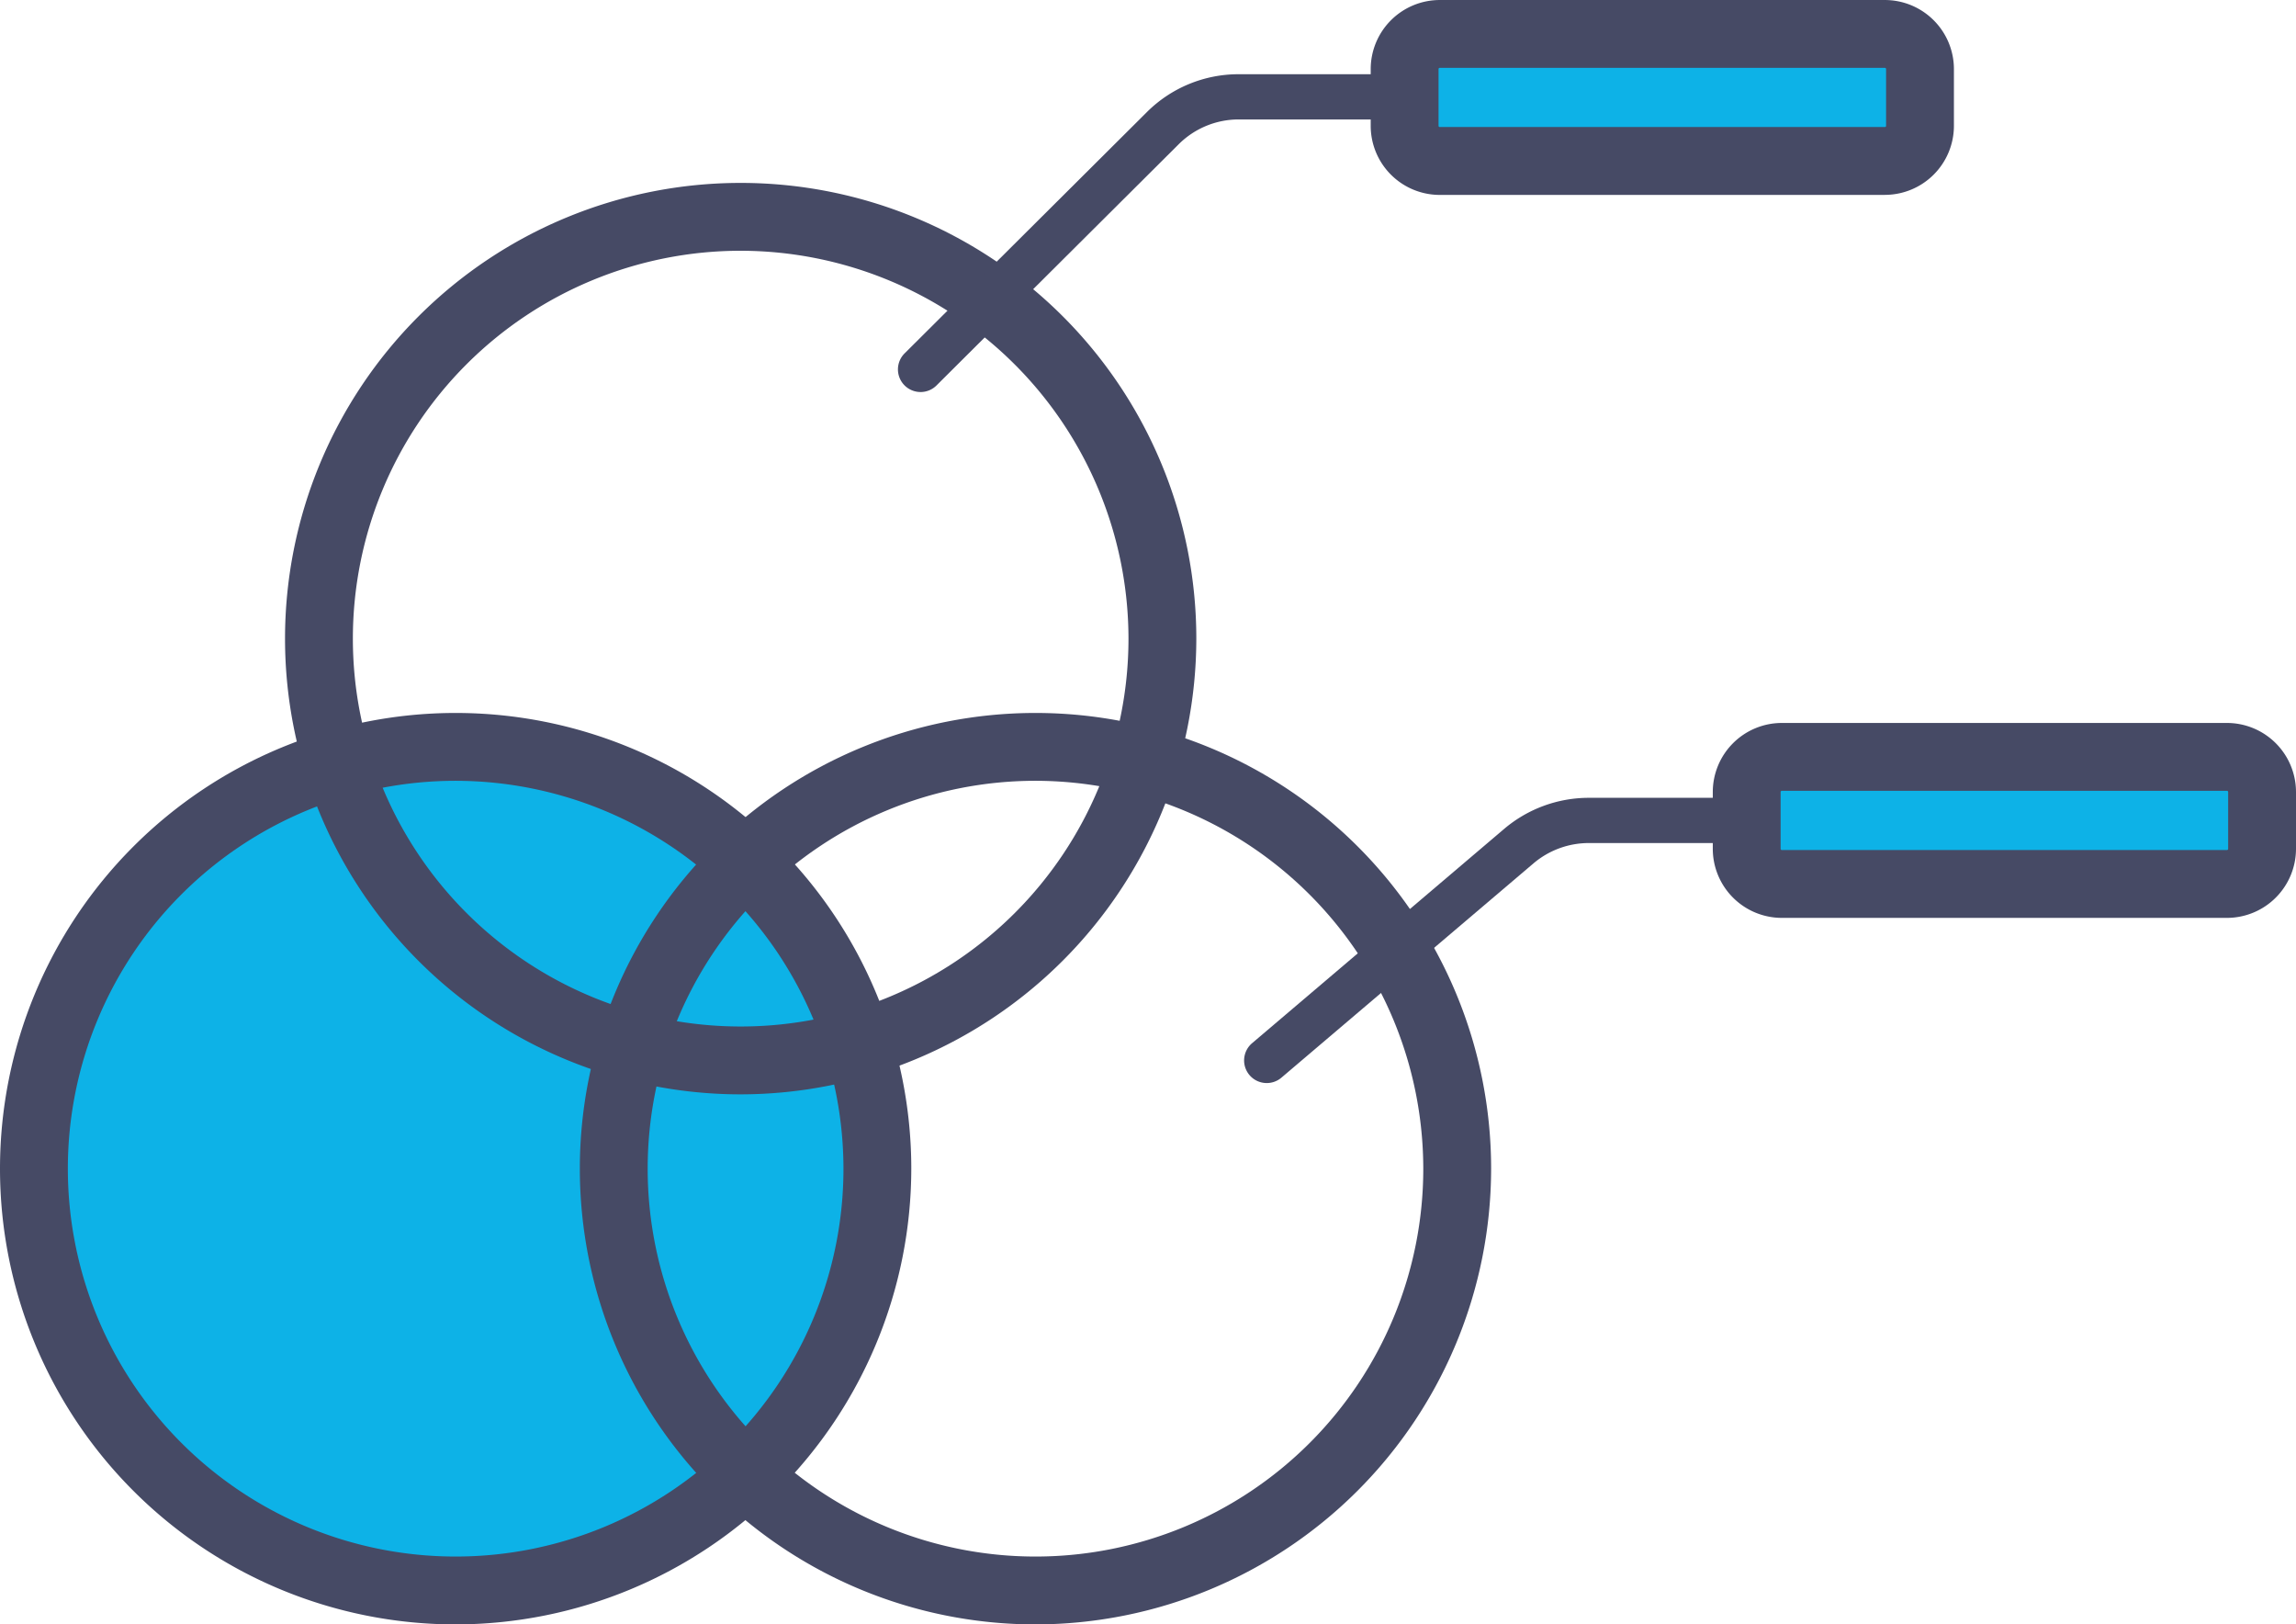 <svg height="118.772" viewBox="0 0 167.905 118.772" width="167.905" xmlns="http://www.w3.org/2000/svg" xmlns:xlink="http://www.w3.org/1999/xlink"><clipPath id="a"><path d="m0 0h167.905v118.772h-167.905z"/></clipPath><g clip-path="url(#a)"><path d="m67.587 160.879a30.841 30.841 0 1 1 -30.841-30.841 30.841 30.841 0 0 1 30.841 30.841" fill="#0db2e7" transform="translate(-3.425 -75.428)"/><g fill="#464a65"><path d="m33.321 190.774a33.321 33.321 0 1 1 33.321-33.321 33.359 33.359 0 0 1 -33.321 33.321m0-61.682a28.36 28.36 0 1 0 28.361 28.36 28.393 28.393 0 0 0 -28.361-28.36" transform="translate(0 -72.002)"/><path d="m82.954 98.489a33.321 33.321 0 1 1 33.321-33.321 33.359 33.359 0 0 1 -33.321 33.321m0-61.681a28.36 28.36 0 1 0 28.36 28.36 28.392 28.392 0 0 0 -28.36-28.36" transform="translate(-28.789 -18.473)"/><path d="m134.291 190.774a33.321 33.321 0 1 1 33.321-33.321 33.359 33.359 0 0 1 -33.321 33.321m0-61.682a28.36 28.36 0 1 0 28.36 28.36 28.393 28.393 0 0 0 -28.36-28.36" transform="translate(-58.567 -72.002)"/><path d="m218.3 159.76a1.654 1.654 0 0 1 -1.072-2.913l18.431-15.666a9.575 9.575 0 0 1 6.195-2.277h11.546a1.654 1.654 0 1 1 0 3.307h-11.543a6.262 6.262 0 0 0 -4.053 1.49l-18.431 15.666a1.648 1.648 0 0 1 -1.07.393" transform="translate(-125.666 -80.57)"/><path d="m158.017 36.159a1.654 1.654 0 0 1 -1.167-2.825l17.7-17.624a9.5 9.5 0 0 1 6.75-2.788h11.185a1.654 1.654 0 0 1 0 3.307h-11.185a6.216 6.216 0 0 0 -4.416 1.824l-17.7 17.625a1.649 1.649 0 0 1 -1.167.482" transform="translate(-90.698 -7.495)"/></g><path d="m279.718 15.2h-32.554a2.567 2.567 0 0 1 -2.567-2.568v-4.159a2.568 2.568 0 0 1 2.567-2.573h32.554a2.568 2.568 0 0 1 2.568 2.568v4.156a2.568 2.568 0 0 1 -2.568 2.568" fill="#0db2e7" transform="translate(-141.877 -3.425)"/><path d="m276.292 14.251h-32.554a5.053 5.053 0 0 1 -5.048-5.051v-4.153a5.054 5.054 0 0 1 5.048-5.047h32.554a5.054 5.054 0 0 1 5.048 5.048v4.152a5.053 5.053 0 0 1 -5.048 5.047m-32.554-9.287a.087.087 0 0 0 -.087.087v4.153a.087.087 0 0 0 .087.087h32.554a.087.087 0 0 0 .087-.087v-4.153a.087.087 0 0 0 -.087-.087z" fill="#464a65" transform="translate(-138.451 .001)"/><path d="m339.287 141.07h-32.554a2.567 2.567 0 0 1 -2.567-2.568v-4.156a2.567 2.567 0 0 1 2.567-2.568h32.554a2.568 2.568 0 0 1 2.568 2.568v4.154a2.568 2.568 0 0 1 -2.568 2.568" fill="#0db2e7" transform="translate(-176.43 -76.438)"/><path d="m335.861 140.124h-32.554a5.054 5.054 0 0 1 -5.048-5.048v-4.156a5.054 5.054 0 0 1 5.048-5.048h32.554a5.053 5.053 0 0 1 5.048 5.048v4.156a5.054 5.054 0 0 1 -5.048 5.048m-32.554-9.291a.087.087 0 0 0 -.087.087v4.156a.087.087 0 0 0 .087.087h32.554a.088.088 0 0 0 .087-.087v-4.156a.087.087 0 0 0 -.087-.087z" fill="#464a65" transform="translate(-173.004 -73.011)"/></g></svg>